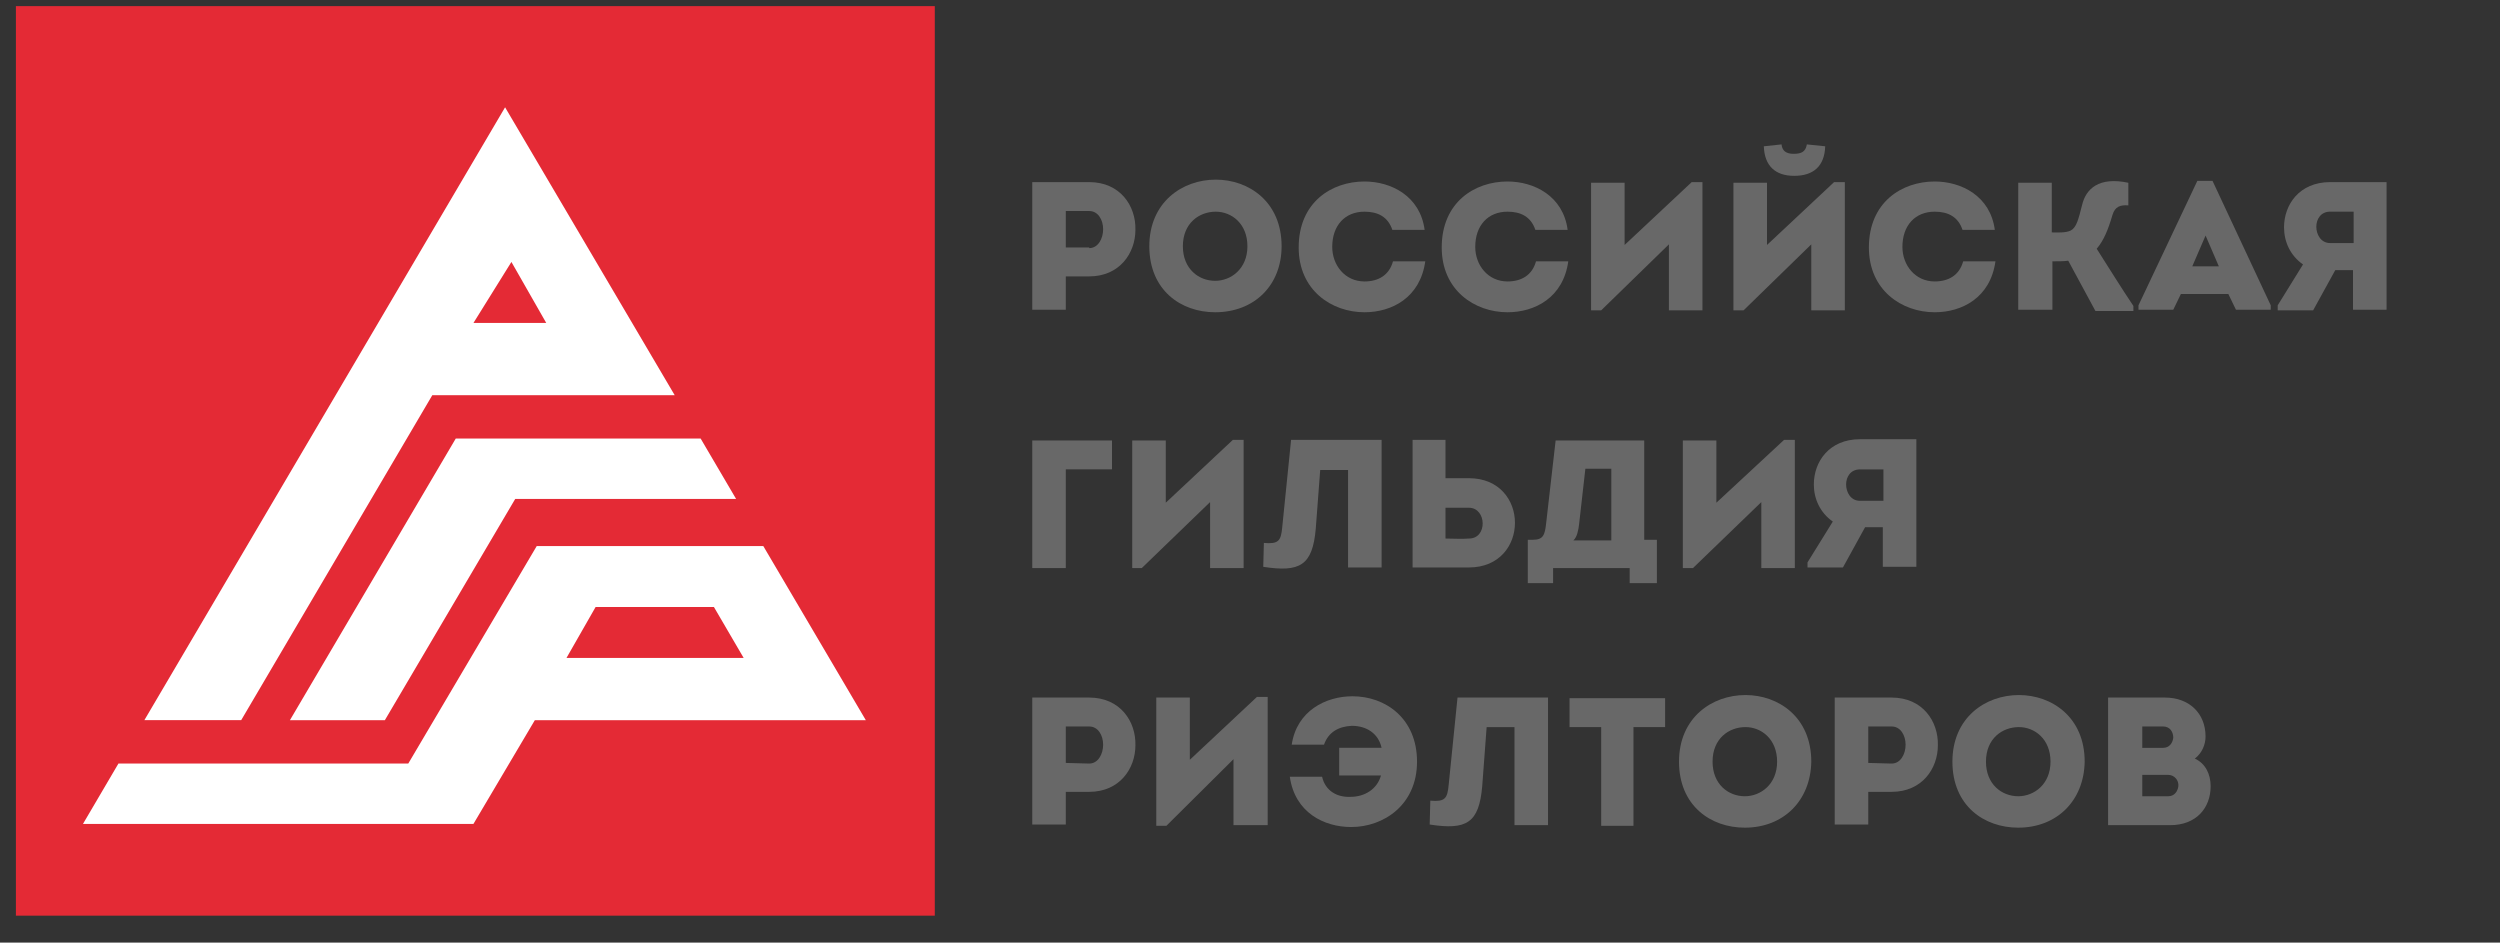 <svg width="122" height="46" viewBox="0 0 122 46" fill="none" xmlns="http://www.w3.org/2000/svg">
<rect x="0" y="0" width="122" height="46" fill="#333333" stroke="none"/>
<g clip-path="url(#clip0_135_3744)">
<path fill-rule="evenodd" clip-rule="evenodd" d="M45.618 44.684H0.776V0.145H45.618V44.684Z" fill="#E42A35"/>
<path fill-rule="evenodd" clip-rule="evenodd" d="M23.104 40.207H4.049L5.779 37.262H19.923L26.192 26.648H37.249L42.252 35.145H26.1L23.104 40.207Z" fill="white"/>
<path fill-rule="evenodd" clip-rule="evenodd" d="M18.781 35.145L25.143 24.347H35.921L34.192 21.402H22.24L14.148 35.145H18.781Z" fill="white"/>
<path fill-rule="evenodd" clip-rule="evenodd" d="M11.77 35.144L21.097 19.285H32.925L24.648 5.236L7.045 35.144H11.77Z" fill="white"/>
<path fill-rule="evenodd" clip-rule="evenodd" d="M24.957 12.783L23.105 15.759H26.656L24.957 12.783Z" fill="#E42A35"/>
<path fill-rule="evenodd" clip-rule="evenodd" d="M29.065 29.623L27.644 32.108H36.291L34.84 29.623H29.065Z" fill="#E42A35"/>
<path d="M50.374 15.114V8.887C51.3 8.887 52.196 8.887 53.154 8.887C54.667 8.887 55.439 10.052 55.408 11.218C55.408 12.353 54.636 13.488 53.154 13.488H52.011V15.114H50.374ZM53.154 12.108C53.586 12.108 53.833 11.648 53.833 11.187C53.833 10.727 53.586 10.298 53.154 10.298H52.011V12.077H53.154V12.108Z" fill="#686868"/>
<path d="M59.299 15.238C57.632 15.238 56.087 14.164 56.087 12.017C56.087 9.87 57.693 8.766 59.33 8.766C60.936 8.766 62.542 9.839 62.542 12.017C62.542 13.919 61.214 15.238 59.299 15.238ZM59.299 13.704C60.071 13.704 60.874 13.121 60.874 12.017C60.874 10.913 60.102 10.33 59.33 10.33C58.527 10.33 57.724 10.882 57.724 12.017C57.724 13.121 58.496 13.704 59.299 13.704Z" fill="#686868"/>
<path d="M66.588 8.857C67.885 8.857 69.305 9.563 69.522 11.219H67.947C67.731 10.575 67.236 10.33 66.588 10.33C65.63 10.33 65.013 11.005 65.013 12.048C65.013 12.937 65.63 13.735 66.588 13.735C67.267 13.735 67.792 13.428 67.978 12.753H69.553C69.305 14.532 67.916 15.238 66.588 15.238C64.982 15.238 63.376 14.164 63.376 12.078C63.376 9.87 64.982 8.857 66.588 8.857Z" fill="#686868"/>
<path d="M73.567 8.857C74.864 8.857 76.285 9.563 76.501 11.219H74.926C74.71 10.575 74.216 10.33 73.567 10.33C72.61 10.33 71.992 11.005 71.992 12.048C71.992 12.937 72.61 13.735 73.567 13.735C74.247 13.735 74.772 13.428 74.957 12.753H76.532C76.285 14.532 74.895 15.238 73.567 15.238C71.961 15.238 70.356 14.164 70.356 12.078C70.356 9.87 71.961 8.857 73.567 8.857Z" fill="#686868"/>
<path d="M78.138 15.144H77.644V8.917H79.281V11.954L82.555 8.887H83.079V15.144H81.443V11.924L78.138 15.144Z" fill="#686868"/>
<path d="M85.086 15.145H84.592V8.918H86.229V11.955L89.503 8.887H90.028V15.145H88.391V11.924L85.086 15.145ZM86.075 7.139C86.106 8.09 86.631 8.581 87.557 8.581C88.514 8.581 89.04 8.09 89.07 7.139C88.761 7.108 88.484 7.078 88.175 7.047C88.113 7.415 87.897 7.507 87.526 7.507C87.156 7.507 86.97 7.354 86.939 7.047L86.075 7.139Z" fill="#686868"/>
<path d="M94.413 8.857C95.711 8.857 97.131 9.563 97.347 11.219H95.772C95.556 10.575 95.062 10.33 94.413 10.33C93.456 10.33 92.838 11.005 92.838 12.048C92.838 12.937 93.456 13.735 94.413 13.735C95.093 13.735 95.618 13.428 95.803 12.753H97.378C97.131 14.532 95.742 15.238 94.413 15.238C92.808 15.238 91.202 14.164 91.202 12.078C91.202 9.87 92.808 8.857 94.413 8.857Z" fill="#686868"/>
<path d="M100.93 12.722C100.744 12.753 100.374 12.753 100.157 12.753V15.115H98.49V8.919H100.127V11.342C100.374 11.342 100.806 11.373 101.053 11.25C101.331 11.097 101.424 10.728 101.609 9.992C101.794 9.225 102.412 8.612 103.863 8.919V10.023C103.462 9.992 103.215 10.084 103.091 10.483C102.875 11.219 102.659 11.741 102.319 12.139C102.906 13.06 103.493 14.011 104.11 14.931V15.176H102.257L100.93 12.722Z" fill="#686868"/>
<path d="M106.427 14.348L106.056 15.114H104.358V14.9L107.23 8.826H107.971L110.812 14.9V15.114H109.114L108.743 14.348H106.427ZM106.983 12.998H108.28L107.632 11.495L106.983 12.998Z" fill="#686868"/>
<path d="M112.387 12.905C111.77 12.476 111.461 11.801 111.461 11.095C111.461 9.991 112.202 8.887 113.715 8.887H116.464V15.114H114.827V13.181H113.962L112.881 15.144H111.152V14.899L112.387 12.905ZM114.858 11.862V10.328H113.715C113.252 10.328 113.036 10.697 113.036 11.065C113.036 11.433 113.252 11.862 113.715 11.862H114.858Z" fill="#686868"/>
<path d="M89.441 25.452C88.824 25.023 88.515 24.348 88.515 23.642C88.515 22.538 89.256 21.434 90.769 21.434H93.518V27.661H91.881V25.728H91.016L89.936 27.691H88.206V27.446L89.441 25.452ZM91.912 24.44V22.906H90.769C90.306 22.906 90.09 23.274 90.09 23.642C90.09 24.01 90.306 24.44 90.769 24.44H91.912Z" fill="#686868"/>
<path d="M52.011 22.905V27.721C51.486 27.721 50.93 27.721 50.374 27.721V21.494C51.64 21.494 52.999 21.494 54.265 21.494C54.265 22.016 54.265 22.384 54.265 22.905H52.011V22.905Z" fill="#686868"/>
<path d="M55.717 27.723H55.253V21.495H56.89V24.532L60.164 21.465H60.689V27.723H59.052V24.502L55.717 27.723Z" fill="#686868"/>
<path d="M64.21 25.79C64.055 27.6 63.438 27.937 61.647 27.661L61.677 26.495C62.388 26.557 62.511 26.404 62.573 25.729L63.005 21.465C64.364 21.465 66.094 21.465 67.422 21.465V27.692H65.785V22.937H64.426L64.21 25.79Z" fill="#686868"/>
<path d="M70.54 23.336H71.683C74.679 23.336 74.679 27.692 71.683 27.692C70.757 27.692 69.83 27.692 68.935 27.692C68.935 25.606 68.935 23.551 68.935 21.465C69.46 21.465 70.016 21.465 70.54 21.465V23.336V23.336ZM70.54 24.778C70.54 25.299 70.54 25.79 70.54 26.281C70.911 26.281 71.313 26.311 71.683 26.281C72.61 26.281 72.548 24.778 71.683 24.778H70.54Z" fill="#686868"/>
<path d="M74.803 26.341C75.297 26.341 75.389 26.126 75.451 25.543L75.915 21.494C77.273 21.494 78.879 21.494 80.238 21.494V26.341H80.856V28.457H79.528V27.721H75.791V28.457H74.556V26.341C74.556 26.341 74.803 26.341 74.803 26.341ZM77.057 25.605C77.026 25.85 76.965 26.218 76.779 26.371H78.632V22.875H77.366L77.057 25.605Z" fill="#686868"/>
<path d="M82.616 27.723H82.122V21.495H83.759V24.532L87.063 21.465H87.588V27.723H85.952V24.502L82.616 27.723Z" fill="#686868"/>
<path d="M50.374 40.268V34.041C51.3 34.041 52.196 34.041 53.154 34.041C54.667 34.041 55.439 35.207 55.408 36.372C55.408 37.507 54.636 38.642 53.154 38.642H52.011V40.237H50.374V40.268ZM53.154 37.262C53.586 37.262 53.833 36.802 53.833 36.342C53.833 35.882 53.586 35.452 53.154 35.452H52.011V37.231L53.154 37.262Z" fill="#686868"/>
<path d="M56.921 40.298H56.427V34.04H58.064V37.077L61.338 34.01H61.863V40.267H60.195V37.047L56.921 40.298Z" fill="#686868"/>
<path d="M64.611 36.34H63.036C63.283 34.684 64.704 33.978 66.001 33.978C67.607 33.978 69.151 35.052 69.151 37.169C69.151 39.285 67.514 40.359 65.939 40.359C64.611 40.359 63.19 39.653 62.943 37.905H64.518C64.673 38.58 65.229 38.917 65.908 38.886C66.588 38.886 67.205 38.518 67.391 37.843H65.352V36.494H67.421C67.267 35.788 66.68 35.42 65.97 35.42C65.321 35.451 64.827 35.727 64.611 36.34Z" fill="#686868"/>
<path d="M72.332 38.366C72.177 40.176 71.56 40.513 69.769 40.237L69.799 39.072C70.51 39.133 70.633 38.98 70.695 38.305L71.127 34.041C72.486 34.041 74.216 34.041 75.544 34.041V40.268H73.907V35.483H72.548L72.332 38.366Z" fill="#686868"/>
<path d="M76.594 35.483V34.072H81.257V35.483H79.713V40.299H78.138V35.483H76.594Z" fill="#686868"/>
<path d="M85.148 40.39C83.481 40.39 81.936 39.317 81.936 37.169C81.936 35.022 83.542 33.918 85.179 33.918C86.785 33.918 88.391 34.992 88.391 37.169C88.36 39.071 87.032 40.39 85.148 40.39ZM85.148 38.857C85.92 38.857 86.723 38.274 86.723 37.169C86.723 36.065 85.951 35.482 85.179 35.482C84.376 35.482 83.573 36.035 83.573 37.169C83.573 38.274 84.345 38.857 85.148 38.857Z" fill="#686868"/>
<path d="M89.534 40.268V34.041C90.46 34.041 91.356 34.041 92.313 34.041C93.826 34.041 94.599 35.207 94.568 36.372C94.568 37.507 93.796 38.642 92.313 38.642H91.171V40.237H89.534V40.268ZM92.313 37.262C92.746 37.262 92.993 36.802 92.993 36.342C92.993 35.882 92.746 35.452 92.313 35.452H91.171V37.231L92.313 37.262Z" fill="#686868"/>
<path d="M98.49 40.39C96.822 40.39 95.278 39.317 95.278 37.169C95.278 35.022 96.884 33.918 98.521 33.918C100.126 33.918 101.732 34.992 101.732 37.169C101.702 39.071 100.374 40.39 98.49 40.39ZM98.49 38.857C99.262 38.857 100.065 38.274 100.065 37.169C100.065 36.065 99.293 35.482 98.521 35.482C97.718 35.482 96.915 36.035 96.915 37.169C96.915 38.274 97.687 38.857 98.49 38.857Z" fill="#686868"/>
<path d="M107.106 37.017C107.631 37.262 107.879 37.783 107.879 38.366C107.879 39.44 107.168 40.268 105.902 40.268H102.875V34.041H105.655C106.829 34.041 107.631 34.808 107.631 35.943C107.631 36.342 107.446 36.771 107.106 37.017ZM104.543 35.452V36.495H105.562C105.871 36.495 106.026 36.25 106.056 36.004C106.056 35.728 105.902 35.452 105.562 35.452H104.543V35.452ZM104.543 37.814V38.857H105.809C106.118 38.857 106.273 38.612 106.304 38.366C106.334 38.09 106.118 37.814 105.809 37.814H104.543V37.814Z" fill="#686868"/>
</g>
<defs>
<clipPath id="clip0_135_3744">
<rect width="121" height="45" fill="white" transform="translate(0.591 0.299)"/>
</clipPath>
</defs>
</svg>
